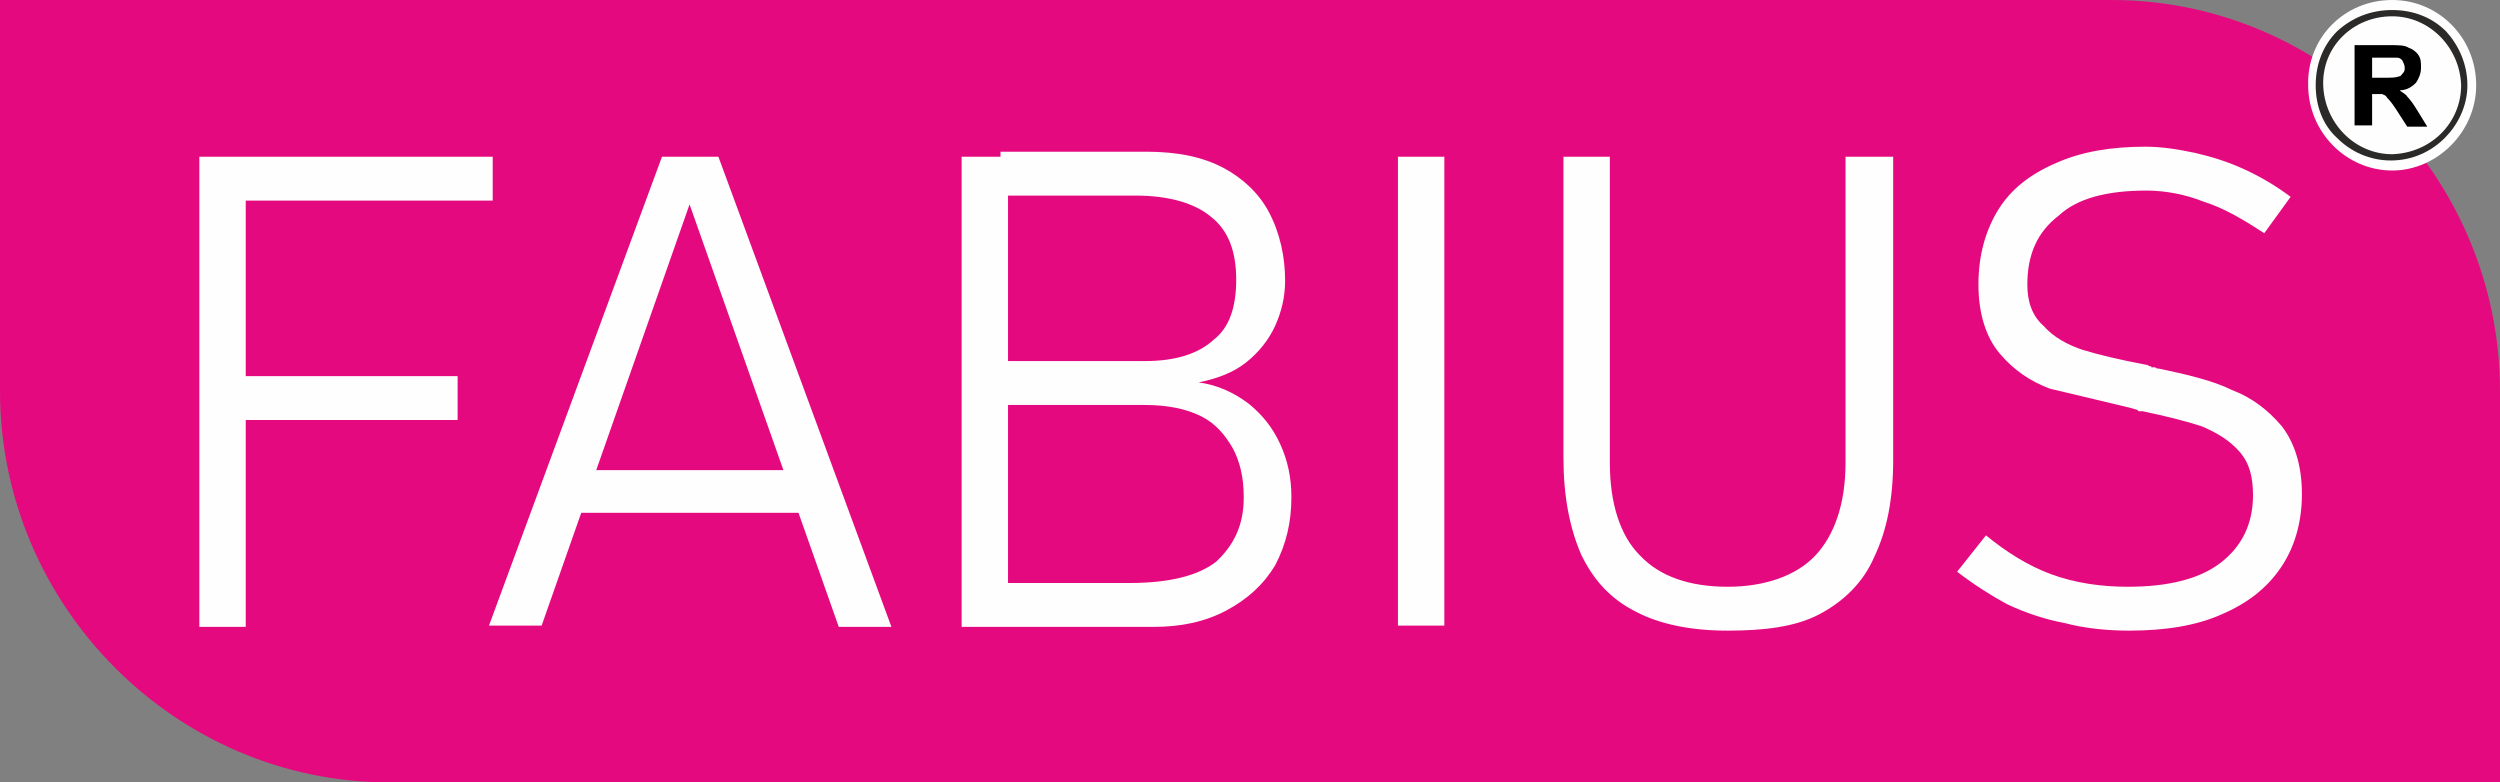 <?xml version="1.0" encoding="UTF-8"?> <!-- Generator: Adobe Illustrator 24.3.0, SVG Export Plug-In . SVG Version: 6.00 Build 0) --> <svg xmlns:v="https://vecta.io/nano" xmlns="http://www.w3.org/2000/svg" xmlns:xlink="http://www.w3.org/1999/xlink" version="1.1" id="Layer_1" x="0px" y="0px" width="199.4px" height="62.4px" viewBox="0 0 199.4 62.4" style="enable-background:new 0 0 199.4 62.4;" xml:space="preserve"><rect x="0" y="0" width="199.4" height="62.4" fill="#808080" stroke="none"/> <style type="text/css"> .st0{fill-rule:evenodd;clip-rule:evenodd;fill:#E5097F;} .st1{fill:#FEFEFE;} .st2{fill-rule:evenodd;clip-rule:evenodd;fill:#FEFEFE;} .st3{fill:#2B2A29;} </style> <g> <path class="st0" d="M168.4,0H0v31.2c0,17.1,14,31.2,31,31.2h168.4V31.2C199.4,14.1,185.5,0,168.4,0z"></path> <g> <path class="st1" d="M15.9,12.5h3.7v37.5h-3.7V12.5z M18.4,30h18.1v3.5H18.4V30z M18.4,12.5h20.9v3.5H18.4V12.5z M52.8,12.5h4.5 l13.8,37.5h-4.2L55,16.3L43.2,49.9h-4.2L52.8,12.5z M45.4,37.5h19.7v3.4H45.4L45.4,37.5z M79.8,46.5h10.3c3.2,0,5.5-0.6,6.9-1.7 c1.4-1.3,2.2-2.9,2.2-5.1v-0.1c0-1.5-0.3-2.8-0.9-3.9c-0.6-1-1.3-1.9-2.5-2.5c-1.2-0.6-2.7-0.9-4.5-0.9H79.8v-3.5h11.5 c2.5,0,4.3-0.6,5.5-1.7c1.3-1,1.8-2.7,1.8-4.8c0-2.2-0.6-3.9-2-5c-1.3-1.1-3.4-1.7-6-1.7H79.8v-3.5h11.6c2.5,0,4.5,0.4,6.2,1.3 c1.5,0.8,2.8,2,3.6,3.5c0.9,1.7,1.3,3.6,1.3,5.5c0,1.3-0.3,2.5-0.8,3.6s-1.3,2.1-2.3,2.9c-1,0.8-2.3,1.3-3.8,1.6 c1.5,0.2,2.8,0.8,4,1.7c1.1,0.9,1.9,1.9,2.5,3.2c0.6,1.3,0.9,2.7,0.9,4.2v0.1c0,1.9-0.4,3.7-1.3,5.4c-0.9,1.5-2.2,2.7-3.9,3.6 c-1.7,0.9-3.6,1.3-5.8,1.3H79.8L79.8,46.5z M76.7,12.5h3.7v37.5h-3.7V12.5z M115.2,49.9h-3.7V12.5h3.7V49.9z M137.8,50.3 c-2.9,0-5.4-0.5-7.3-1.5c-2-1-3.4-2.5-4.4-4.6c-0.9-2.1-1.4-4.6-1.4-7.7V12.5h3.7v24.4c0,3.2,0.8,5.8,2.4,7.4c1.6,1.7,4,2.5,7,2.5 s5.5-0.9,7-2.5s2.4-4.1,2.4-7.4V12.5h3.8v24.2c0,3.1-0.5,5.6-1.5,7.7c-0.9,2.1-2.5,3.6-4.4,4.6S140.7,50.3,137.8,50.3z M169.8,50.3c-1.8,0-3.6-0.2-5.1-0.6c-1.6-0.3-3.1-0.8-4.6-1.5c-1.3-0.7-2.7-1.6-4-2.6l2.3-2.9c1.6,1.3,3.3,2.4,5.2,3.1 c1.9,0.7,4,1,6.1,1c3.2,0,5.7-0.6,7.4-1.9c1.7-1.3,2.6-3.1,2.6-5.4c0-1.5-0.3-2.6-1.1-3.5s-1.8-1.5-3-2c-1.2-0.4-2.8-0.8-4.7-1.2 h-0.2c-0.1,0-0.2,0-0.2-0.1l-0.7-0.2l-6.3-1.5c-1.6-0.6-2.9-1.5-4-2.8s-1.7-3.2-1.7-5.5c0-2.4,0.6-4.4,1.6-6 c1-1.6,2.5-2.8,4.6-3.7c2-0.9,4.4-1.3,7.1-1.3c1.3,0,2.6,0.2,4,0.5c1.3,0.3,2.6,0.7,3.9,1.3c1.3,0.6,2.5,1.3,3.7,2.2l-2.1,2.9 c-1.7-1.1-3.2-2-4.8-2.5c-1.5-0.6-3.1-0.9-4.6-0.9c-3.1,0-5.5,0.6-7,2c-1.7,1.3-2.5,3.1-2.5,5.5c0,1.4,0.4,2.5,1.3,3.3 c0.8,0.9,1.9,1.5,3.1,1.9c1.3,0.4,3,0.8,5.1,1.2c0.1,0,0.1,0,0.2,0.1c0.1,0,0.2,0,0.2,0.1h0.3c0.1,0.1,0.2,0.1,0.3,0.1 c2.4,0.5,4.4,1,5.8,1.7c1.6,0.6,2.9,1.6,4,2.9c1,1.3,1.6,3.1,1.6,5.4s-0.6,4.3-1.7,5.9c-1.1,1.6-2.6,2.8-4.7,3.7 C175.2,49.9,172.7,50.3,169.8,50.3L169.8,50.3z"></path> <path class="st2" d="M190.8,0c3.7,0,6.7,3,6.7,6.8c0,3.7-3.1,6.8-6.7,6.8c-3.7,0-6.7-3.1-6.7-6.8C184,3,187,0,190.8,0z"></path> </g> <path class="st3" d="M190.8,0.8c1.7,0,3.2,0.6,4.3,1.7c1,1.1,1.7,2.6,1.7,4.3S196,10,195,11c-1.1,1.1-2.6,1.8-4.3,1.8 c-1.7,0-3.2-0.7-4.3-1.8c-1.1-1-1.7-2.5-1.7-4.2s0.6-3.2,1.7-4.3C187.6,1.4,189.1,0.8,190.8,0.8z M194.1,3.2 c-0.9-0.9-2.1-1.4-3.5-1.4s-2.6,0.6-3.6,1.4c-0.9,0.9-1.4,2.1-1.4,3.6c0,1.3,0.6,2.6,1.4,3.5c0.9,1,2.2,1.5,3.6,1.5 c1.3,0,2.6-0.6,3.5-1.5c0.9-0.9,1.5-2.1,1.5-3.5S195.1,4.2,194.1,3.2z"></path> <path class="st2" d="M190.8,1.3c3,0,5.4,2.5,5.5,5.5c0,3-2.4,5.4-5.5,5.5c-3,0-5.4-2.5-5.5-5.5C185.2,3.7,187.7,1.3,190.8,1.3z"></path> <path d="M187.8,10V3.6h2.8c0.7,0,1.2,0,1.5,0.2c0.3,0.1,0.6,0.3,0.8,0.6s0.2,0.6,0.2,1c0,0.5-0.2,0.9-0.4,1.2 c-0.3,0.3-0.7,0.6-1.3,0.6c0.2,0.2,0.5,0.3,0.6,0.5c0.2,0.2,0.5,0.6,0.8,1.1l0.8,1.3h-1.6l-0.9-1.4c-0.2-0.3-0.4-0.6-0.7-0.9 c-0.1-0.2-0.2-0.2-0.4-0.3h-0.6h-0.2V10L187.8,10z M189.2,6.2h0.9c0.6,0,1,0,1.2-0.1c0.2,0,0.2-0.1,0.3-0.2 c0.2-0.2,0.2-0.3,0.2-0.5s-0.1-0.4-0.2-0.6c-0.2-0.2-0.3-0.2-0.5-0.2h-0.9h-1L189.2,6.2z"></path> </g> </svg> 